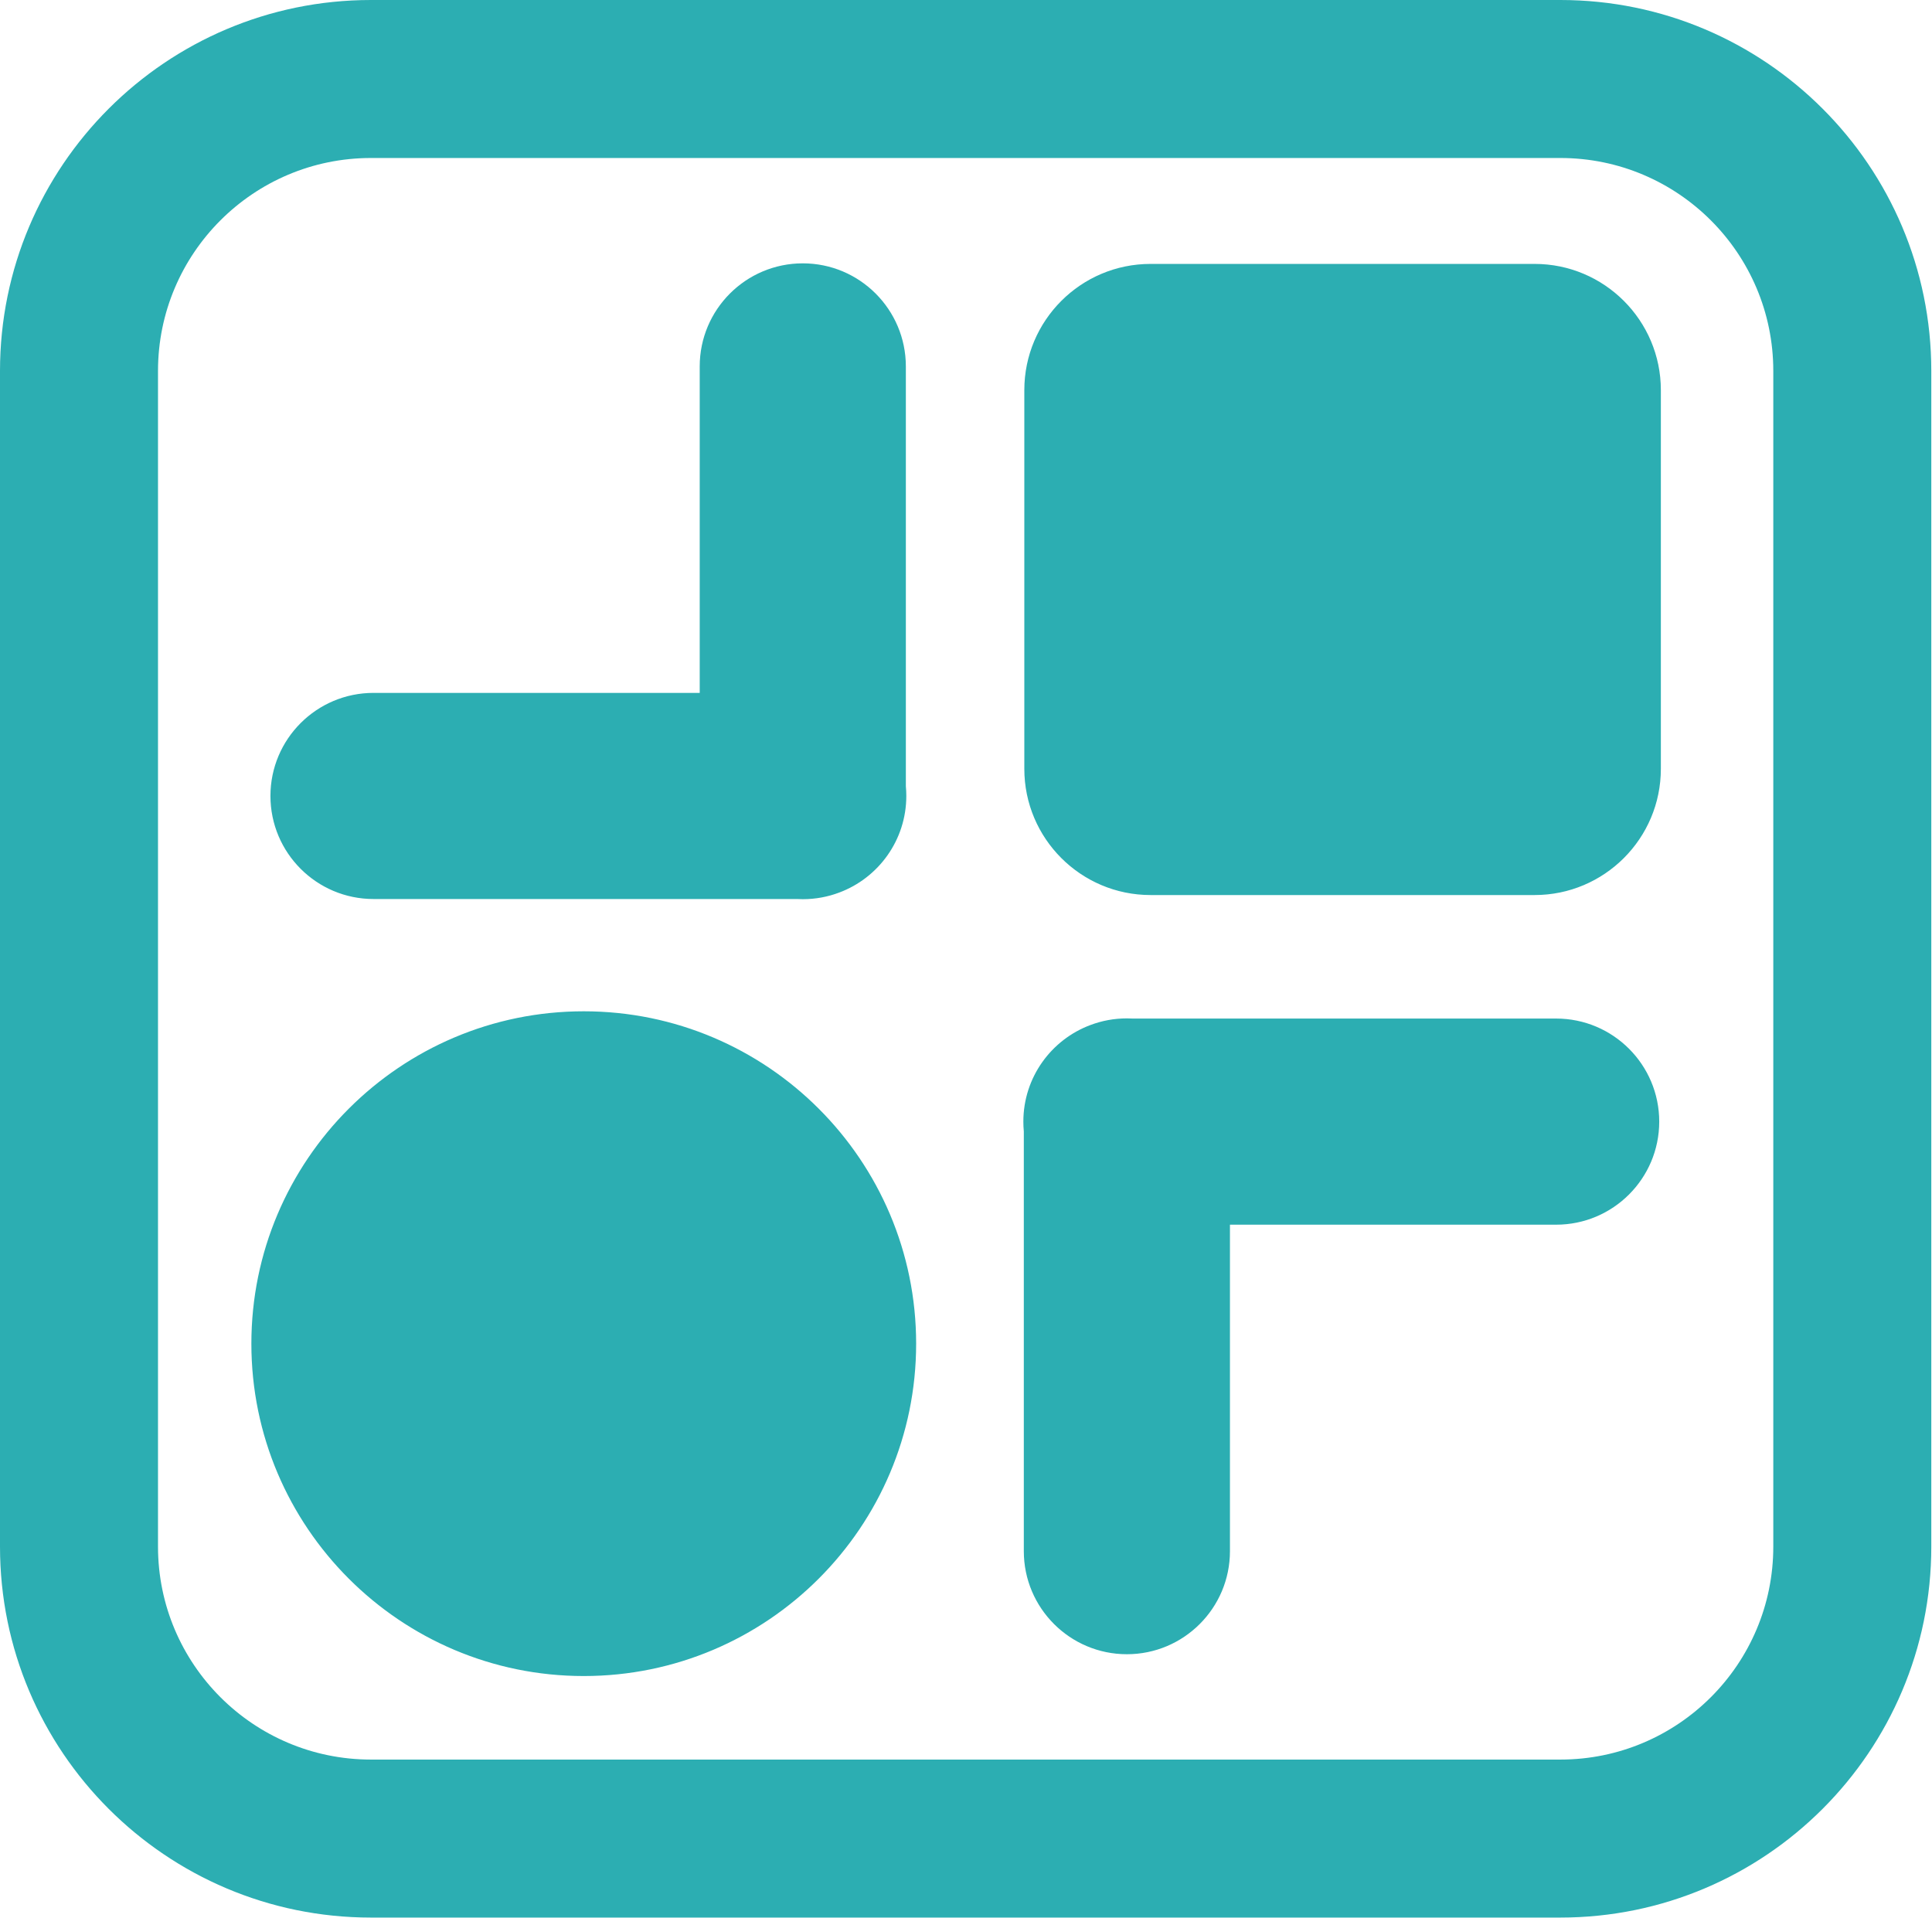 <?xml version="1.0" encoding="UTF-8" standalone="no"?><!DOCTYPE svg PUBLIC "-//W3C//DTD SVG 1.1//EN" "http://www.w3.org/Graphics/SVG/1.1/DTD/svg11.dtd"><svg width="100%" height="100%" viewBox="0 0 839 833" version="1.1" xmlns="http://www.w3.org/2000/svg" xmlns:xlink="http://www.w3.org/1999/xlink" xml:space="preserve" xmlns:serif="http://www.serif.com/" style="fill-rule:evenodd;clip-rule:evenodd;stroke-linejoin:round;stroke-miterlimit:2;"><path d="M838.695,161.088l0,510.597c0,88.906 -72.181,161.087 -161.087,161.087l-516.52,0c-88.907,0 -161.088,-72.181 -161.088,-161.087l-0,-510.597c-0,-88.907 72.181,-161.088 161.088,-161.088l516.52,0c88.906,0 161.087,72.181 161.087,161.088Zm-68.616,-0c0,-51.037 -41.435,-92.472 -92.471,-92.472l-516.52,0c-51.037,0 -92.472,41.435 -92.472,92.472l0,510.597c0,51.036 41.435,92.471 92.472,92.471l516.52,-0c51.036,-0 92.471,-41.435 92.471,-92.471l0,-510.597Zm-325.472,330.259c-0.132,-1.397 -0.199,-2.813 -0.199,-4.244c0,-19.228 12.15,-35.64 29.185,-41.97c4.906,-1.851 10.222,-2.863 15.773,-2.863c0.873,-0 1.74,0.025 2.601,0.074l183.818,0c24.703,0 44.759,20.056 44.759,44.759c-0,24.703 -20.056,44.758 -44.759,44.758l-141.661,0l0,141.786c0,24.703 -20.056,44.758 -44.758,44.758c-24.703,0 -44.759,-20.055 -44.759,-44.758l-0,-182.3Zm-191.102,-52.156c79.665,-0 144.343,64.678 144.343,144.343c0,79.666 -64.678,144.344 -144.343,144.344c-79.666,-0 -144.344,-64.678 -144.344,-144.344c-0,-79.665 64.678,-144.343 144.344,-144.343Zm467.748,-269.759l-0,164.454c-0,30.255 -24.563,54.818 -54.818,54.818l-166.789,0c-30.255,0 -54.818,-24.563 -54.818,-54.818l0,-164.454c0,-30.255 24.563,-54.818 54.818,-54.818l166.789,-0c30.255,-0 54.818,24.563 54.818,54.818Zm-375.234,220.996l-183.818,-0c-24.703,-0 -44.758,-20.056 -44.758,-44.759c-0,-24.703 20.055,-44.758 44.758,-44.758l141.661,-0l0,-141.786c0,-24.703 20.056,-44.758 44.759,-44.758c24.703,-0 44.758,20.055 44.758,44.758l0,182.3c0.132,1.397 0.199,2.813 0.199,4.244c0,19.228 -12.15,35.64 -29.185,41.971c-4.906,1.85 -10.222,2.862 -15.772,2.862c-0.874,0 -1.741,-0.025 -2.602,-0.074Z" style="fill:#2caeb2;"/></svg>